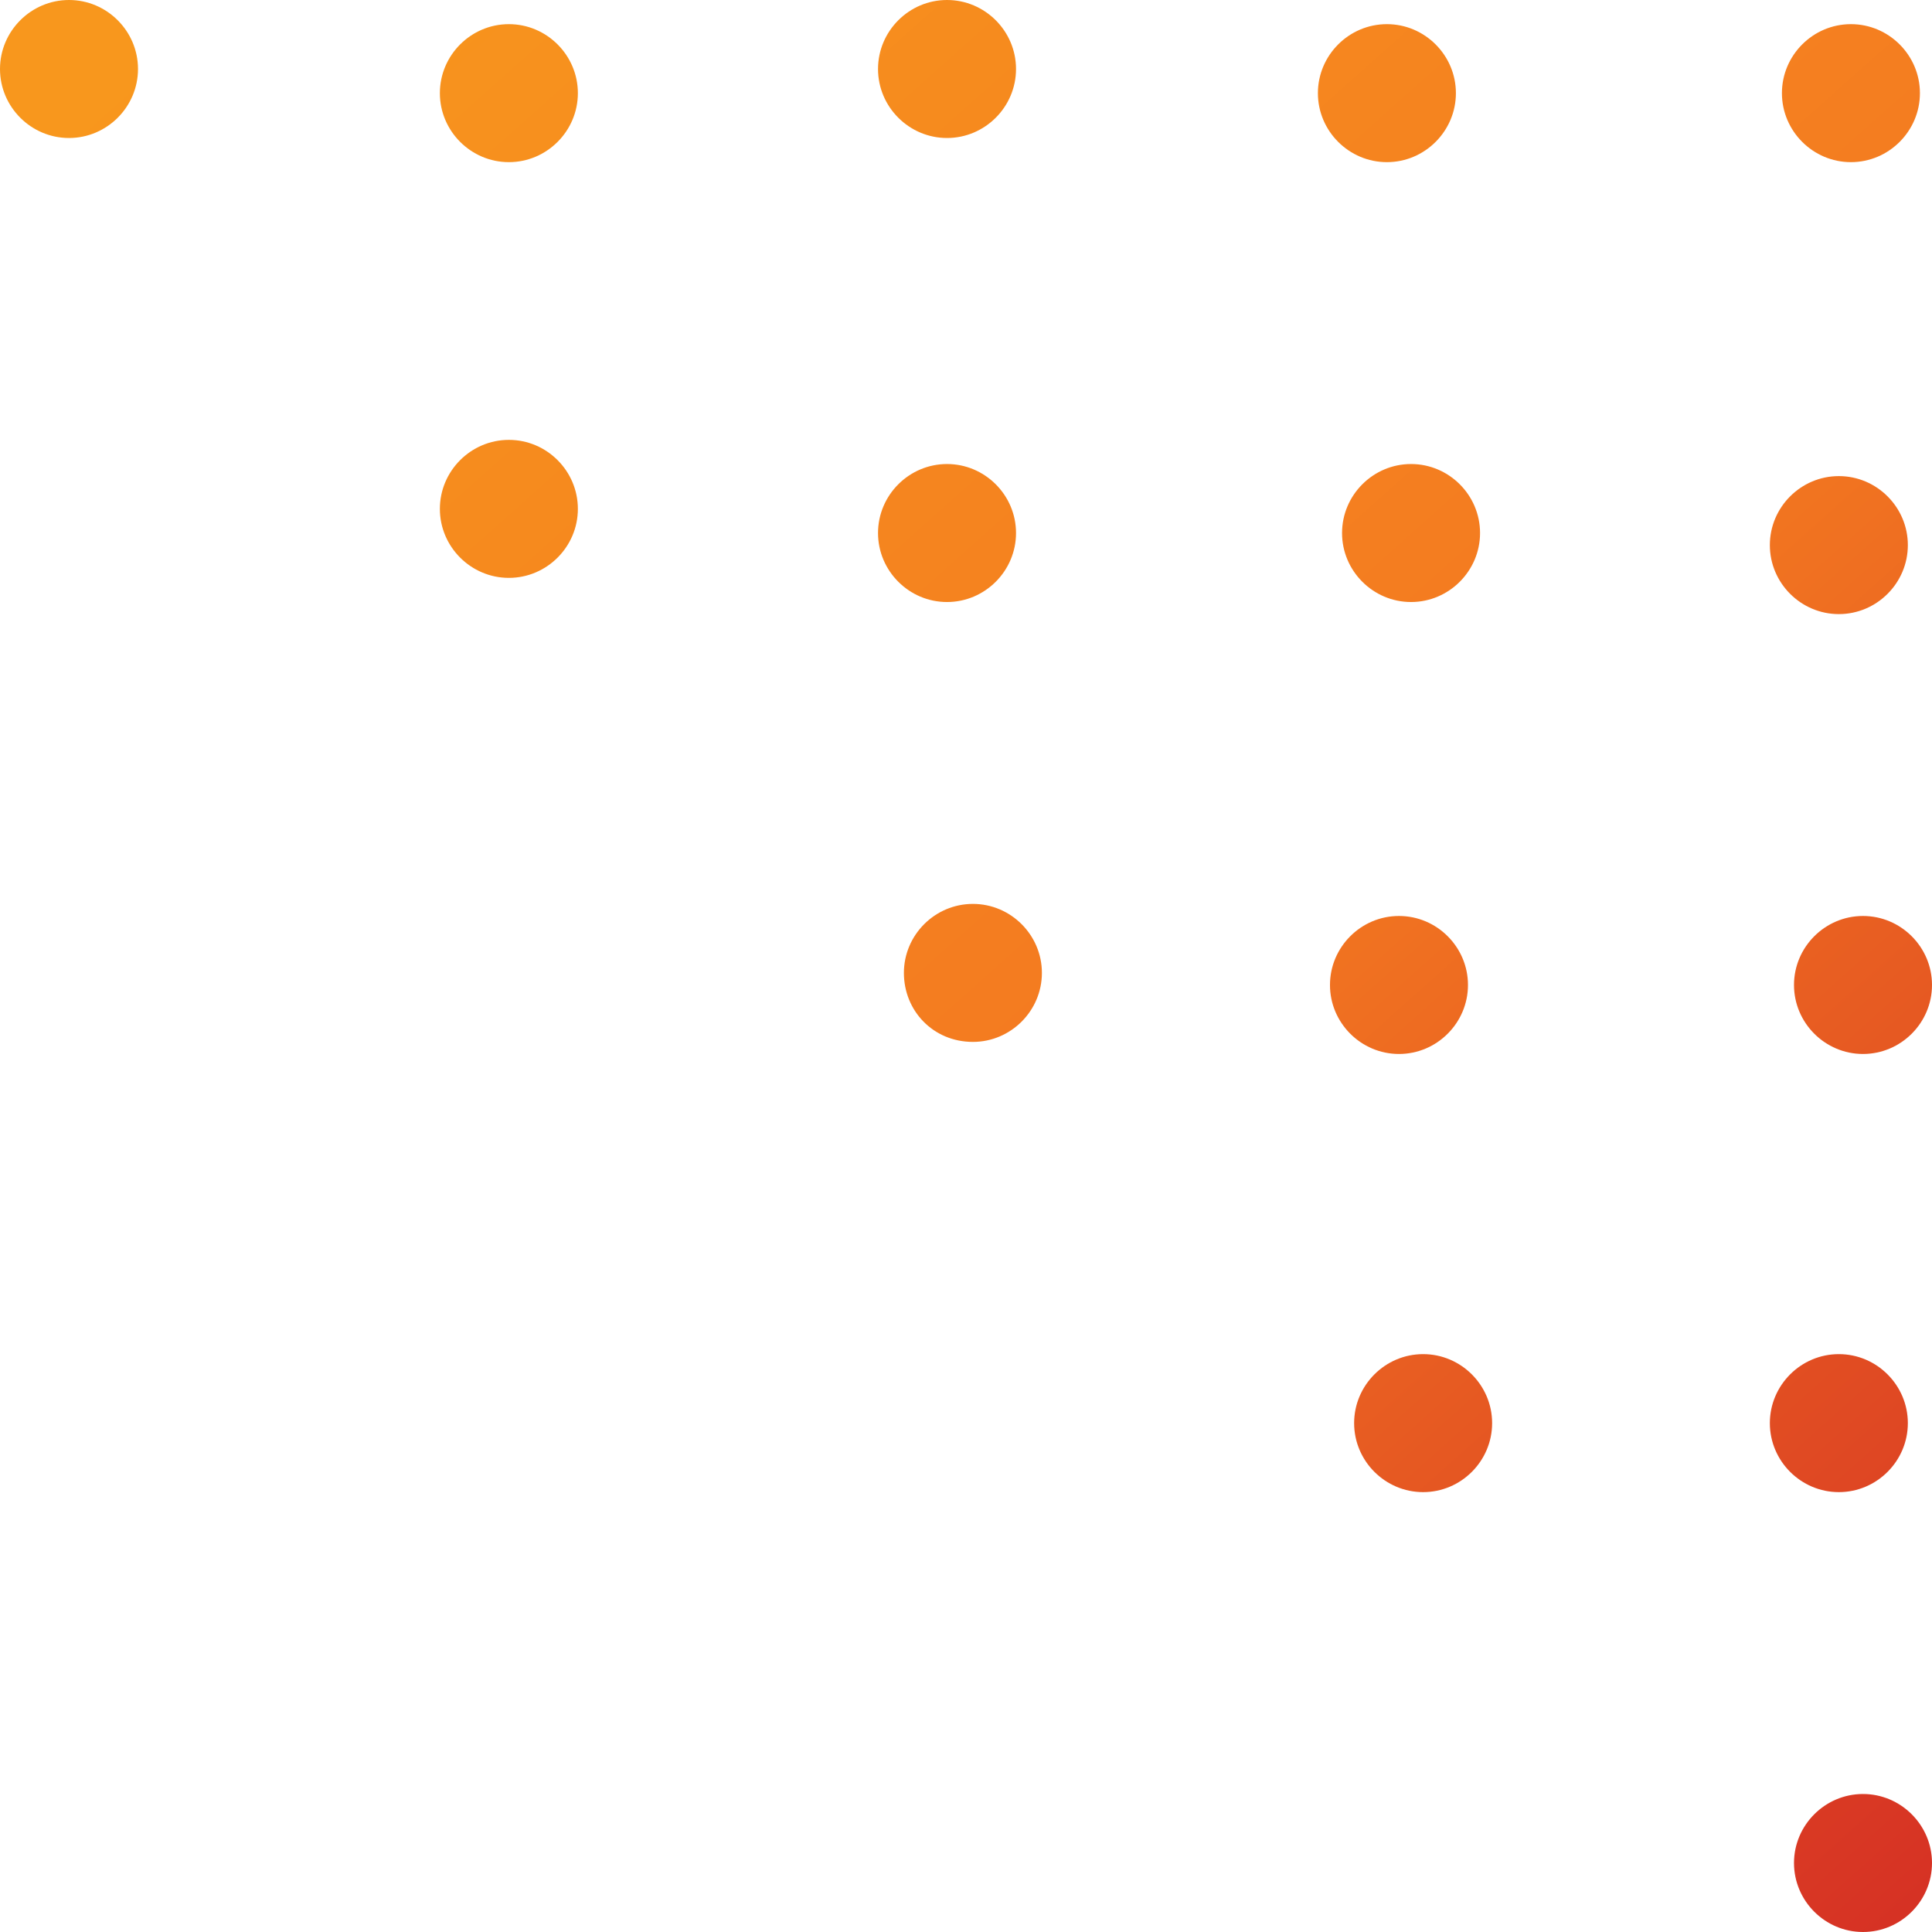 <svg xmlns="http://www.w3.org/2000/svg" xmlns:xlink="http://www.w3.org/1999/xlink" id="Layer_1" x="0px" y="0px" viewBox="0 0 112 112" style="enable-background:new 0 0 112 112;" xml:space="preserve"> <style type="text/css"> .st0{fill-rule:evenodd;clip-rule:evenodd;fill:url(#Combined-Shape-Copy-4_00000154384549181034942650000013822510918572543109_);} </style> <g id="High-Impacts"> <g id="Success-Stories" transform="translate(-76, -3124)"> <g id="Success-Story" transform="translate(45, 814)"> <g transform="translate(0, 2154)"> <g id="Text" transform="translate(31, 156)"> <linearGradient id="Combined-Shape-Copy-4_00000115514568319239560810000002170716424032894594_" gradientUnits="userSpaceOnUse" x1="-340.112" y1="453.241" x2="-339.112" y2="454.133" gradientTransform="matrix(-5.028425e-09 112 112 5.028425e-09 -50729 38073)"> <stop offset="0" style="stop-color:#F8971D"></stop> <stop offset="0.507" style="stop-color:#F47B20"></stop> <stop offset="1" style="stop-color:#D52F24"></stop> </linearGradient> <path id="Combined-Shape-Copy-4" style="fill-rule:evenodd;clip-rule:evenodd;fill:url(#Combined-Shape-Copy-4_00000115514568319239560810000002170716424032894594_);" d=" M107.3,9.4c2.2,0,4-1.8,4-4s-1.8-4-4-4c-2.2,0-4,1.8-4,4S105.1,9.4,107.3,9.4z M106.6,35.6c2.2,0,4-1.8,4-4s-1.8-4-4-4 c-2.2,0-4,1.8-4,4S104.4,35.6,106.6,35.6z M108,61.1c2.2,0,4-1.8,4-4s-1.8-4-4-4s-4,1.8-4,4S105.8,61.1,108,61.1z M106.6,86.5 c2.2,0,4-1.8,4-4c0-2.2-1.8-4-4-4c-2.2,0-4,1.8-4,4C102.6,84.7,104.4,86.5,106.6,86.5z M80.4,9.4c2.2,0,4-1.8,4-4s-1.8-4-4-4 c-2.2,0-4,1.8-4,4S78.2,9.4,80.4,9.4z M81.8,34.9c2.2,0,4-1.8,4-4s-1.8-4-4-4s-4,1.8-4,4S79.6,34.9,81.8,34.9z M81.1,61.1 c2.2,0,4-1.8,4-4s-1.8-4-4-4s-4,1.8-4,4S78.9,61.1,81.1,61.1z M54.9,8c2.2,0,4-1.8,4-4s-1.8-4-4-4c-2.2,0-4,1.8-4,4 S52.7,8,54.9,8z M54.9,34.9c2.2,0,4-1.8,4-4s-1.8-4-4-4s-4,1.8-4,4S52.7,34.9,54.9,34.9z M29.5,9.4c2.2,0,4-1.8,4-4s-1.8-4-4-4 c-2.2,0-4,1.8-4,4S27.3,9.4,29.5,9.4z M4,8c2.2,0,4-1.8,4-4S6.2,0,4,0S0,1.8,0,4C0,6.2,1.8,8,4,8z M29.5,33.5c2.2,0,4-1.8,4-4 s-1.8-4-4-4c-2.2,0-4,1.8-4,4S27.3,33.5,29.5,33.5z M56.4,60.4c2.2,0,4-1.8,4-4c0-2.2-1.8-4-4-4c-2.2,0-4,1.8-4,4 C52.4,58.6,54.1,60.4,56.4,60.4z M82.5,86.5c2.2,0,4-1.8,4-4c0-2.2-1.8-4-4-4s-4,1.8-4,4C78.5,84.7,80.3,86.5,82.5,86.5z M108,112c2.2,0,4-1.8,4-4s-1.8-4-4-4s-4,1.8-4,4S105.8,112,108,112z"></path> </g> </g> </g> </g> </g> </svg>